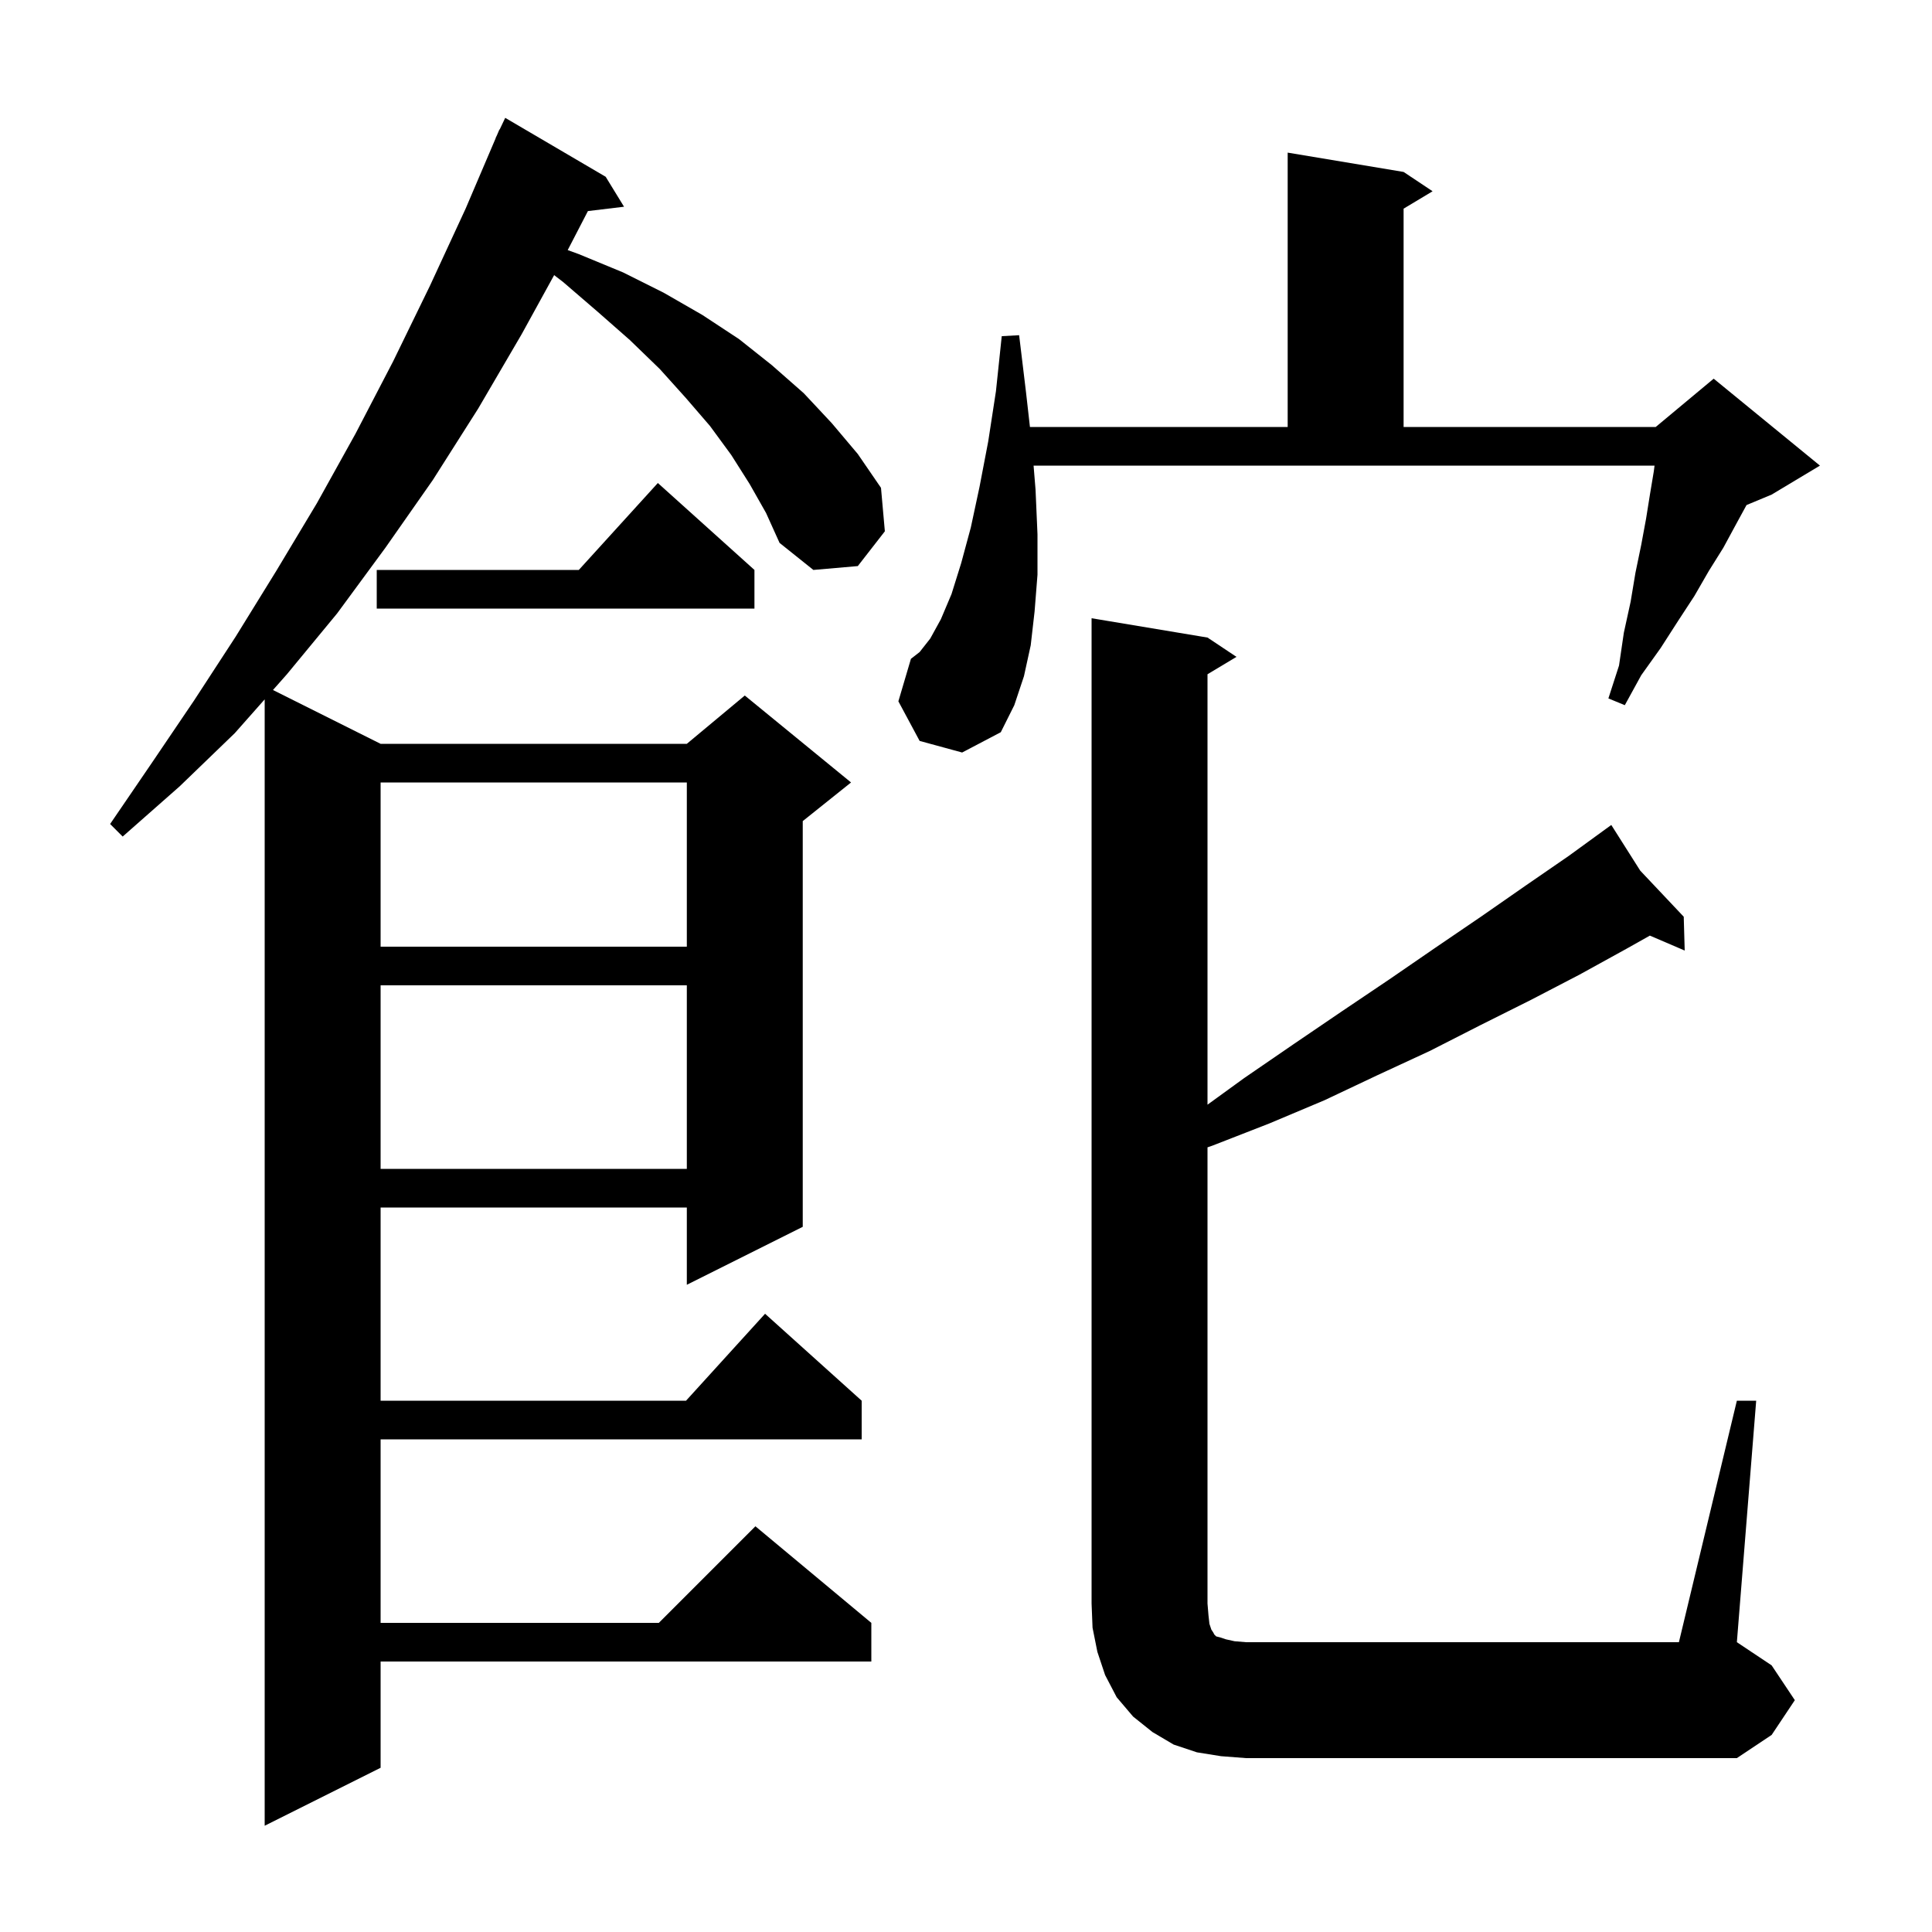 <svg xmlns="http://www.w3.org/2000/svg" xmlns:xlink="http://www.w3.org/1999/xlink" version="1.1" baseProfile="full" viewBox="0 0 200 200" width="200" height="200"><g fill="currentColor"><path d="M 77.6 50.1 L 75.7 47.1 L 73.5 44.1 L 71.0 41.2 L 68.3 38.2 L 65.2 35.2 L 61.9 32.3 L 58.3 29.2 L 57.365 28.481 L 54.0 34.6 L 49.5 42.3 L 44.8 49.7 L 39.9 56.7 L 34.9 63.5 L 29.7 69.8 L 28.258 71.429 L 39.4 77.0 L 71.1 77.0 L 77.1 72.0 L 88.1 81.0 L 83.1 85.0 L 83.1 127.0 L 71.1 133.0 L 71.1 125.0 L 39.4 125.0 L 39.4 145.0 L 71.018 145.0 L 79.2 136.0 L 89.2 145.0 L 89.2 149.0 L 39.4 149.0 L 39.4 168.0 L 68.2 168.0 L 78.2 158.0 L 90.2 168.0 L 90.2 172.0 L 39.4 172.0 L 39.4 183.0 L 27.4 189.0 L 27.4 72.398 L 24.3 75.9 L 18.6 81.4 L 12.7 86.6 L 11.4 85.3 L 15.7 79.0 L 20.1 72.5 L 24.4 65.9 L 28.6 59.1 L 32.8 52.1 L 36.8 44.9 L 40.7 37.4 L 44.5 29.6 L 48.2 21.6 L 51.314 14.305 L 51.3 14.3 L 51.453 13.979 L 51.7 13.4 L 51.724 13.41 L 52.3 12.2 L 62.7 18.3 L 64.6 21.4 L 60.86 21.851 L 58.768 25.89 L 59.9 26.3 L 64.5 28.2 L 68.7 30.3 L 72.7 32.6 L 76.5 35.1 L 79.9 37.8 L 83.2 40.7 L 86.1 43.8 L 88.8 47.0 L 91.2 50.5 L 91.6 55.0 L 88.8 58.6 L 84.2 59.0 L 80.7 56.2 L 79.3 53.1 Z M 179.8 145.0 L 181.8 145.0 L 179.8 170.0 L 183.4 172.4 L 185.8 176.0 L 183.4 179.6 L 179.8 182.0 L 129.0 182.0 L 126.4 181.8 L 123.9 181.4 L 121.5 180.6 L 119.3 179.3 L 117.3 177.7 L 115.6 175.7 L 114.4 173.4 L 113.6 171.0 L 113.1 168.5 L 113.0 166.0 L 113.0 64.0 L 125.0 66.0 L 128.0 68.0 L 125.0 69.8 L 125.0 114.357 L 128.8 111.6 L 133.9 108.1 L 138.9 104.7 L 143.8 101.4 L 148.6 98.1 L 153.3 94.9 L 157.9 91.7 L 162.4 88.6 L 165.927 86.035 L 165.9 86.0 L 165.931 86.032 L 166.8 85.4 L 169.796 90.128 L 174.3 94.9 L 174.4 98.4 L 170.793 96.854 L 168.4 98.2 L 163.5 100.9 L 158.5 103.5 L 153.3 106.1 L 148.0 108.8 L 142.6 111.3 L 137.1 113.9 L 131.4 116.3 L 125.5 118.6 L 125.0 118.772 L 125.0 166.0 L 125.1 167.2 L 125.2 168.1 L 125.4 168.7 L 125.6 169.0 L 125.7 169.2 L 125.9 169.4 L 126.3 169.5 L 126.9 169.7 L 127.8 169.9 L 129.0 170.0 L 173.8 170.0 Z M 39.4 102.0 L 39.4 121.0 L 71.1 121.0 L 71.1 102.0 Z M 39.4 81.0 L 39.4 98.0 L 71.1 98.0 L 71.1 81.0 Z M 95.2 76.7 L 93.0 72.6 L 94.3 68.2 L 95.2 67.5 L 96.3 66.1 L 97.4 64.1 L 98.5 61.5 L 99.5 58.3 L 100.5 54.6 L 101.4 50.4 L 102.3 45.7 L 103.1 40.5 L 103.7 34.8 L 105.5 34.7 L 106.2 40.5 L 106.619 44.2 L 133.3 44.2 L 133.3 15.8 L 145.3 17.8 L 148.3 19.8 L 145.3 21.6 L 145.3 44.2 L 171.4 44.2 L 177.4 39.2 L 188.4 48.2 L 183.4 51.2 L 180.8 52.283 L 179.7 54.3 L 178.4 56.7 L 176.9 59.1 L 175.4 61.7 L 173.7 64.3 L 171.9 67.1 L 169.9 69.9 L 168.2 73.0 L 166.5 72.3 L 167.6 68.9 L 168.1 65.5 L 168.8 62.3 L 169.3 59.3 L 169.9 56.4 L 170.4 53.7 L 170.8 51.2 L 171.2 48.8 L 171.278 48.2 L 106.996 48.2 L 107.2 50.7 L 107.4 55.3 L 107.4 59.5 L 107.1 63.3 L 106.7 66.8 L 106.0 70.0 L 105.0 73.0 L 103.6 75.8 L 99.6 77.9 Z M 78.1 59.0 L 78.1 63.0 L 39.0 63.0 L 39.0 59.0 L 59.918 59.0 L 68.1 50.0 Z "/></g></svg>